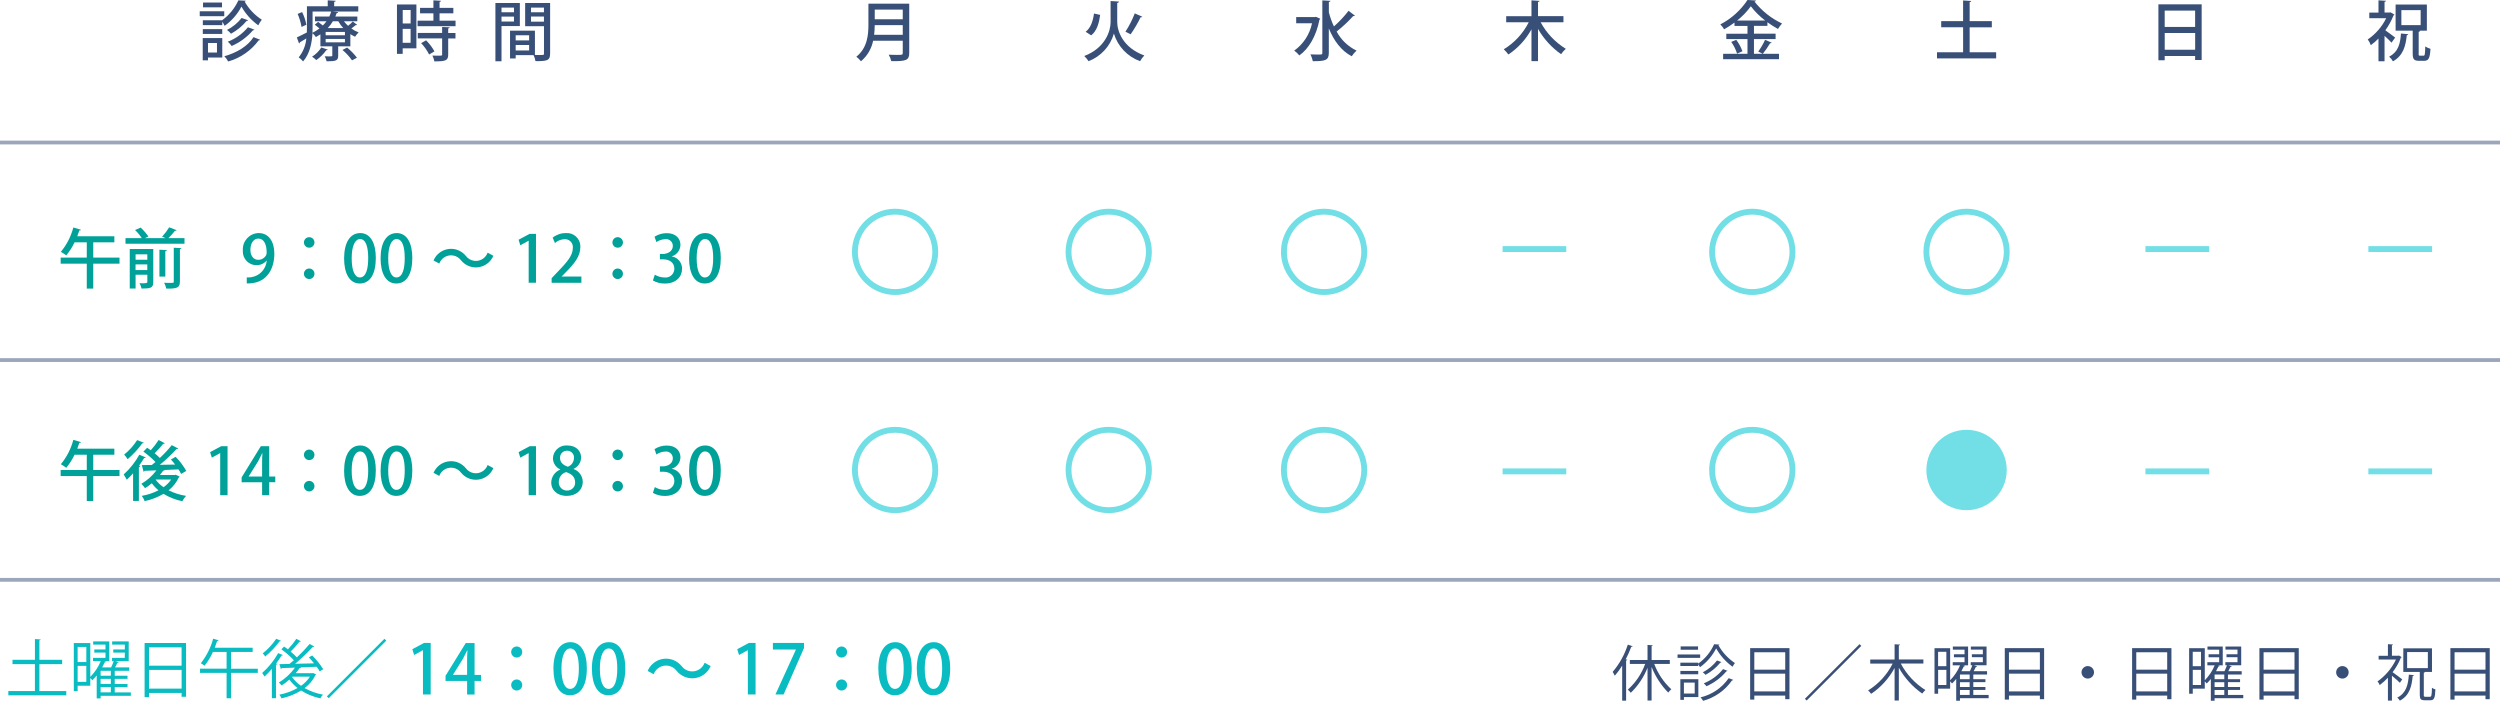 <?xml version="1.0" encoding="UTF-8"?>
<svg id="_レイヤー_2" data-name="レイヤー 2" xmlns="http://www.w3.org/2000/svg" width="659.76" height="184.96" viewBox="0 0 659.76 184.96">
  <defs>
    <style>
      .cls-1 {
        fill: #00a199;
      }

      .cls-1, .cls-2, .cls-3, .cls-4 {
        stroke-width: 0px;
      }

      .cls-5 {
        isolation: isolate;
        opacity: .5;
        stroke: #384f78;
      }

      .cls-5, .cls-6 {
        fill: none;
        stroke-miterlimit: 10;
      }

      .cls-2 {
        fill: #71dfe5;
      }

      .cls-3 {
        fill: #08bcc1;
      }

      .cls-6 {
        stroke: #71dfe5;
        stroke-width: 1.55px;
      }

      .cls-4 {
        fill: #384f78;
      }
    </style>
  </defs>
  <g id="_レイヤー_1-2" data-name="レイヤー 1">
    <g>
      <line class="cls-5" y1="37.61" x2="659.76" y2="37.61"/>
      <line class="cls-5" y1="95.02" x2="659.76" y2="95.02"/>
      <line class="cls-5" y1="153.02" x2="659.76" y2="153.02"/>
      <path class="cls-6" d="M225.61,66.47c0-5.86,4.75-10.61,10.6-10.61s10.61,4.75,10.61,10.6-4.75,10.61-10.6,10.61h0c-5.86,0-10.6-4.75-10.61-10.6Z"/>
      <path class="cls-6" d="M225.61,124.03c0-5.86,4.75-10.6,10.61-10.6,5.86,0,10.6,4.75,10.6,10.61,0,5.86-4.75,10.6-10.6,10.6-5.86,0-10.61-4.75-10.61-10.61Z"/>
      <path class="cls-6" d="M338.82,66.47c0-5.86,4.75-10.61,10.6-10.61,5.86,0,10.61,4.75,10.61,10.6,0,5.86-4.75,10.61-10.6,10.61h0c-5.86,0-10.6-4.75-10.6-10.6Z"/>
      <path class="cls-6" d="M338.82,124.03c0-5.86,4.75-10.6,10.61-10.6,5.86,0,10.6,4.75,10.6,10.61,0,5.86-4.75,10.6-10.61,10.6-5.86,0-10.6-4.75-10.6-10.61h0Z"/>
      <path class="cls-6" d="M281.99,66.47c0-5.86,4.75-10.61,10.6-10.61,5.86,0,10.61,4.75,10.61,10.6,0,5.86-4.75,10.61-10.6,10.61h0c-5.86,0-10.6-4.75-10.61-10.6Z"/>
      <path class="cls-6" d="M281.99,124.03c0-5.86,4.75-10.61,10.61-10.61s10.61,4.75,10.61,10.61c0,5.86-4.75,10.61-10.61,10.61-5.86,0-10.61-4.75-10.61-10.61Z"/>
      <path class="cls-6" d="M451.83,66.47c0-5.86,4.75-10.61,10.6-10.61s10.61,4.75,10.61,10.6c0,5.86-4.75,10.61-10.6,10.61h0c-5.86,0-10.6-4.75-10.61-10.6Z"/>
      <path class="cls-6" d="M451.83,124.03c0-5.86,4.75-10.61,10.61-10.6s10.61,4.75,10.6,10.61c0,5.86-4.75,10.6-10.61,10.6-5.86,0-10.61-4.75-10.61-10.61Z"/>
      <path class="cls-6" d="M508.38,66.47c0-5.86,4.75-10.61,10.6-10.61s10.61,4.75,10.61,10.6c0,5.86-4.75,10.61-10.6,10.61h0c-5.86,0-10.6-4.75-10.61-10.6Z"/>
      <path class="cls-2" d="M508.38,124.03c0-5.86,4.75-10.61,10.61-10.6,5.86,0,10.61,4.75,10.6,10.61,0,5.86-4.75,10.6-10.61,10.6-5.86,0-10.61-4.75-10.61-10.61Z"/>
      <line class="cls-6" x1="396.54" y1="65.73" x2="413.35" y2="65.73"/>
      <line class="cls-6" x1="396.54" y1="124.4" x2="413.35" y2="124.4"/>
      <line class="cls-6" x1="566.19" y1="65.73" x2="583.01" y2="65.73"/>
      <line class="cls-6" x1="566.19" y1="124.4" x2="583.01" y2="124.4"/>
      <line class="cls-6" x1="625.02" y1="65.73" x2="641.84" y2="65.73"/>
      <line class="cls-6" x1="625.02" y1="124.4" x2="641.84" y2="124.4"/>
      <path class="cls-4" d="M428.1,175.66c-.57.95-1.23,1.84-1.95,2.67-.16-.35-.35-.69-.56-1.01,1.79-2.12,3.15-4.56,4-7.2l1.28.43c-.06.11-.18.16-.37.14-.42,1.13-.91,2.24-1.47,3.31l.43.11c-.03.1-.11.18-.32.19v10.61h-1.04v-9.27ZM440.67,175.22h-4.11c.96,2.55,2.51,4.84,4.51,6.69-.31.25-.59.54-.82.86-1.9-1.94-3.39-4.24-4.39-6.77v8.88h-1.07v-8.66c-.98,2.49-2.49,4.75-4.42,6.61-.23-.3-.49-.58-.78-.83,2.07-1.85,3.64-4.18,4.58-6.79h-4.05v-1.04h4.67v-3.97l1.38.1c-.02.11-.1.19-.3.22v3.65h4.8v1.04Z"/>
      <path class="cls-4" d="M448.68,172.71v.9h-5.97v-.9h5.97ZM448.2,179.24v4.71h-3.81v.75h-.94v-5.46h4.75ZM448.17,175.13c1.83-1.3,3.28-3.06,4.19-5.11l1.39.08c-.04.1-.13.18-.24.19,1.05,1.89,2.54,3.49,4.34,4.69-.24.3-.44.63-.61.98-1.78-1.28-3.26-2.94-4.34-4.85-1,1.97-2.46,3.67-4.26,4.96-.14-.27-.3-.53-.48-.77v.46h-4.71v-.88h4.71v.24ZM448.17,177.06v.88h-4.71v-.88h4.71ZM448.12,170.58v.88h-4.59v-.88h4.59ZM447.24,180.15h-2.85v2.88h2.85v-2.88ZM457.42,179.43c-.08.11-.21.16-.34.14-1.83,2.63-4.54,4.54-7.63,5.38-.18-.33-.41-.64-.67-.91,3.02-.72,5.66-2.52,7.43-5.07l1.22.46ZM454.3,174.73c-.03.08-.13.13-.29.13-1.08,1.32-2.41,2.42-3.91,3.23-.22-.25-.46-.47-.72-.67,1.46-.75,2.74-1.82,3.75-3.12l1.17.43ZM455.9,177.03c-.07.09-.19.14-.3.13-1.43,1.7-3.23,3.05-5.27,3.94-.2-.29-.44-.54-.7-.77,1.99-.79,3.75-2.08,5.09-3.75l1.18.45Z"/>
      <path class="cls-4" d="M461.86,171.05h10.39v13.48h-1.12v-.96h-8.16v1.06h-1.1v-13.57ZM471.13,172.13h-8.16v4.59h8.16v-4.59ZM462.96,182.47h8.16v-4.69h-8.16v4.69Z"/>
      <path class="cls-4" d="M476.32,184.41l14.42-14.42.46.46-14.42,14.42-.46-.46Z"/>
      <path class="cls-4" d="M507.59,175.11h-5.97c1.52,2.86,3.76,5.27,6.5,7-.31.27-.59.59-.83.93-2.55-1.78-4.66-4.11-6.18-6.82v8.66h-1.12v-8.61c-1.48,2.75-3.6,5.1-6.19,6.84-.23-.33-.5-.63-.8-.9,2.78-1.72,5.02-4.17,6.48-7.09h-5.92v-1.07h6.43v-4.02l1.46.08c-.02.13-.11.21-.34.22v3.71h6.48v1.07Z"/>
      <path class="cls-4" d="M524.81,183.4v.86h-7.57v.66h-.99v-5.75c-.33.43-.7.83-1.09,1.2-.16-.2-.33-.39-.51-.56v1.94h-3.17v1.33h-.96v-12.02h4.13v8.47c1.12-1.14,2.01-2.48,2.62-3.95h-1.94v-.82h3.12v-1.31h-2.8v-.78h2.8v-1.22h-3.09v-.82h4.03v4.95h-1.3l.48.14c-.03.11-.14.18-.32.16-.18.4-.4.82-.64,1.26h2.24c.25-.51.47-1.03.66-1.57h-.43v-.82h3.2v-1.31h-2.9v-.78h2.9v-1.22h-3.17v-.82h4.15v4.95h-3.38l.9.26c-.07.11-.2.18-.34.16-.16.32-.37.75-.59,1.15h3.54v.87h-3.63v1.23h3.2v.78h-3.2v1.28h3.2v.78h-3.2v1.31h4.05ZM513.65,172.02h-2.18v3.79h2.18v-3.79ZM511.48,180.78h2.18v-4h-2.18v4ZM519.8,179.24v-1.23h-2.56v1.23h2.56ZM519.8,181.31v-1.28h-2.56v1.28h2.56ZM517.24,182.09v1.31h2.56v-1.31h-2.56Z"/>
      <path class="cls-4" d="M529.06,171.05h10.39v13.48h-1.12v-.96h-8.16v1.06h-1.1v-13.57ZM538.33,172.13h-8.16v4.59h8.16v-4.59ZM530.17,182.47h8.16v-4.69h-8.16v4.69Z"/>
      <path class="cls-4" d="M552.62,177.43c0,.91-.74,1.65-1.65,1.65-.91,0-1.65-.74-1.65-1.65,0-.91.74-1.65,1.65-1.65h0c.91,0,1.65.73,1.65,1.64h0Z"/>
      <path class="cls-4" d="M562.66,171.05h10.39v13.48h-1.12v-.96h-8.16v1.06h-1.1v-13.57ZM571.93,172.13h-8.16v4.59h8.16v-4.59ZM563.77,182.47h8.16v-4.69h-8.16v4.69Z"/>
      <path class="cls-4" d="M592.01,183.4v.86h-7.57v.66h-.99v-5.75c-.33.43-.7.83-1.09,1.2-.16-.2-.33-.39-.51-.56v1.94h-3.17v1.33h-.96v-12.02h4.13v8.47c1.12-1.14,2.01-2.48,2.62-3.95h-1.94v-.82h3.12v-1.31h-2.8v-.78h2.8v-1.22h-3.09v-.82h4.03v4.95h-1.3l.48.14c-.03.11-.14.18-.32.16-.18.4-.4.82-.64,1.26h2.24c.25-.51.47-1.03.66-1.57h-.43v-.82h3.2v-1.31h-2.9v-.78h2.9v-1.22h-3.17v-.82h4.15v4.95h-3.38l.9.26c-.07.11-.2.18-.34.16-.16.32-.37.75-.59,1.15h3.54v.87h-3.63v1.23h3.2v.78h-3.2v1.28h3.2v.78h-3.2v1.31h4.05ZM580.85,172.02h-2.18v3.79h2.18v-3.79ZM578.68,180.78h2.18v-4h-2.18v4ZM587,179.24v-1.23h-2.56v1.23h2.56ZM587,181.31v-1.28h-2.56v1.28h2.56ZM584.44,182.09v1.31h2.56v-1.31h-2.56Z"/>
      <path class="cls-4" d="M596.26,171.05h10.39v13.48h-1.12v-.96h-8.16v1.06h-1.1v-13.57ZM605.53,172.13h-8.16v4.59h8.16v-4.59ZM597.37,182.47h8.16v-4.69h-8.16v4.69Z"/>
      <path class="cls-4" d="M619.82,177.43c0,.91-.74,1.65-1.65,1.65-.91,0-1.65-.74-1.65-1.65,0-.91.74-1.65,1.65-1.65h0c.91,0,1.65.73,1.65,1.64h0Z"/>
      <path class="cls-4" d="M633.81,173.41c-.04.09-.12.15-.21.16-.55,1.37-1.28,2.65-2.18,3.83.74.51,2.16,1.59,2.54,1.89l-.62.9c-.42-.43-1.36-1.25-2.1-1.86v6.56h-1.06v-6.04c-.66.71-1.38,1.36-2.16,1.94-.15-.35-.34-.67-.58-.96,2.09-1.48,3.76-3.47,4.87-5.78h-4.58v-.99h2.45v-3.06l1.36.08c-.02.11-.1.19-.3.22v2.75h1.66l.18-.06.72.42ZM637.06,178.18c-.03.13-.13.19-.34.22-.26,2.67-.78,5.12-3.39,6.51-.18-.31-.41-.58-.69-.8,2.38-1.18,2.88-3.44,3.07-6.07l1.34.13ZM639.64,183.34c0,.46.06.54.45.54h1.2c.38,0,.46-.35.51-2.38.27.2.58.35.91.43-.08,2.26-.34,2.87-1.31,2.87h-1.47c-1.09,0-1.34-.32-1.34-1.46v-6.02h-4.35v-6.23h7.57v6.23h-1.86c-.02.11-.1.19-.3.22v5.79ZM635.25,172.09v4.24h5.47v-4.24h-5.47Z"/>
      <path class="cls-4" d="M646.66,171.05h10.39v13.48h-1.12v-.96h-8.16v1.06h-1.1v-13.57ZM655.93,172.13h-8.16v4.59h8.16v-4.59ZM647.77,182.47h8.16v-4.69h-8.16v4.69Z"/>
      <path class="cls-1" d="M31.54,67.98v1.61h-6.93v6.57h-1.71v-6.57h-6.89v-1.61h6.89v-4.03h-3.22c-.59,1.24-1.32,2.39-2.2,3.45-.45-.35-.92-.67-1.42-.94,1.55-1.88,2.68-4.07,3.29-6.43l2.02.6c-.07.15-.22.21-.43.19-.17.51-.36,1.01-.55,1.53h9.79v1.61h-5.57v4.03h6.93Z"/>
      <path class="cls-1" d="M46.61,60.75c-.07.12-.22.17-.45.17-.53.68-1.1,1.32-1.71,1.92h4.24v1.48h-15.57v-1.48h4.29c-.5-.78-1.09-1.49-1.77-2.13l1.47-.65c.78.7,1.47,1.5,2.06,2.37l-.93.41h5.42l-.88-.38c.7-.76,1.33-1.59,1.87-2.47l1.96.75ZM40.45,65.73v8.76c0,1.53-.81,1.66-3.1,1.66-.1-.49-.28-.97-.53-1.41.33.02.65.02.93.02q1.13,0,1.13-.29v-1.97h-3.1v3.65h-1.54v-10.43h6.23ZM38.88,67.12h-3.1v1.42h3.1v-1.42ZM35.77,71.27h3.1v-1.49h-3.1v1.49ZM44.02,66c-.02.15-.12.24-.39.29v6.71h-1.56v-7.1l1.96.1ZM47.47,74.34c0,1.56-.65,1.87-3.58,1.83-.13-.54-.32-1.06-.58-1.54.5.02.98.03,1.35.03,1.2,0,1.2-.02,1.2-.34v-8.94l2.01.1c-.02.14-.12.24-.39.29v8.56Z"/>
      <path class="cls-1" d="M70.34,68.78c-.66.79-1.65,1.23-2.68,1.2-1.99,0-3.59-1.63-3.58-3.62,0-.1,0-.21.01-.31-.14-2.36,1.65-4.4,4.02-4.54.06,0,.11,0,.17,0,2.64,0,4.12,2.25,4.12,5.42,0,4.13-2.04,7.38-5.87,7.79-.46.07-.94.1-1.41.08v-1.59c.42.02.85,0,1.27-.07,2.18-.36,3.83-2.16,4-4.36h-.05ZM66.08,65.93c0,1.53.79,2.64,2.09,2.64.86,0,1.64-.47,2.06-1.22.11-.24.15-.5.14-.75,0-2.13-.74-3.64-2.2-3.64-1.24,0-2.09,1.24-2.09,2.97Z"/>
      <path class="cls-1" d="M82.99,63.98c0,.77-.62,1.39-1.39,1.39-.77,0-1.39-.62-1.39-1.39s.62-1.39,1.39-1.39c.76,0,1.39.61,1.39,1.38,0,0,0,0,0,.01ZM82.99,72.25c0,.77-.62,1.39-1.39,1.39s-1.39-.62-1.39-1.39c0-.77.62-1.39,1.39-1.39.76,0,1.39.61,1.39,1.38,0,0,0,0,0,.01Z"/>
      <path class="cls-1" d="M90.81,68.2c0-4.22,1.59-6.69,4.27-6.69s4.1,2.64,4.1,6.55c0,4.37-1.58,6.76-4.24,6.76-2.69,0-4.13-2.66-4.13-6.62ZM97.17,68.13c0-3.07-.65-5.04-2.16-5.04-1.3,0-2.2,1.82-2.2,5.04s.79,5.09,2.16,5.09c1.68,0,2.2-2.42,2.2-5.09Z"/>
      <path class="cls-1" d="M100.44,68.2c0-4.22,1.59-6.69,4.27-6.69s4.1,2.64,4.1,6.55c0,4.37-1.58,6.76-4.24,6.76-2.69,0-4.13-2.66-4.13-6.62ZM106.81,68.13c0-3.07-.65-5.04-2.16-5.04-1.3,0-2.2,1.82-2.2,5.04s.79,5.09,2.16,5.09c1.68,0,2.2-2.42,2.2-5.09Z"/>
      <path class="cls-1" d="M130.2,67.5c-1.07,2.55-4.01,3.75-6.56,2.68-.76-.32-1.43-.82-1.95-1.46-1.09-1.47-3.15-1.78-4.62-.69-.52.39-.92.92-1.14,1.53l-1.51-.82c1.07-2.55,4.01-3.75,6.56-2.68.76.32,1.43.82,1.95,1.46,1.09,1.47,3.16,1.78,4.62.69.52-.39.92-.92,1.14-1.53l1.51.82Z"/>
      <path class="cls-1" d="M139.52,74.63v-11.1h-.03l-2.18,1.2-.45-1.46,2.91-1.56h1.68v12.91h-1.94Z"/>
      <path class="cls-1" d="M153.44,74.63h-7.86v-1.22l1.35-1.42c2.73-2.8,4.24-4.58,4.24-6.52.15-1.15-.67-2.19-1.81-2.34-.14-.02-.28-.02-.42-.01-.92.05-1.79.41-2.49,1.01l-.6-1.42c.99-.78,2.22-1.21,3.48-1.2,1.95-.16,3.66,1.29,3.82,3.24.01.17.02.35,0,.52,0,2.37-1.61,4.34-3.86,6.6l-1.06,1.08v.03h5.2v1.65Z"/>
      <path class="cls-1" d="M164.4,63.98c0,.77-.62,1.39-1.39,1.39-.77,0-1.39-.62-1.39-1.39s.62-1.39,1.39-1.39c.76,0,1.39.61,1.39,1.38,0,0,0,0,0,.01ZM164.4,72.25c0,.77-.62,1.39-1.39,1.39-.77,0-1.39-.62-1.39-1.39,0-.77.62-1.39,1.39-1.39.76,0,1.39.61,1.39,1.38,0,0,0,0,0,.01Z"/>
      <path class="cls-1" d="M177.29,67.67c1.59.27,2.75,1.66,2.71,3.28,0,2.11-1.61,3.88-4.54,3.88-1.11.02-2.2-.26-3.16-.81l.51-1.53c.77.47,1.65.72,2.56.74,1.28.15,2.43-.77,2.58-2.05.01-.1.02-.2.01-.3,0-1.66-1.41-2.44-2.93-2.44h-.88v-1.42h.84c1.11,0,2.57-.67,2.57-2.09.03-.98-.74-1.8-1.73-1.83-.1,0-.2,0-.3.02-.82.03-1.62.3-2.3.77l-.5-1.42c.97-.62,2.09-.95,3.24-.94,2.42,0,3.6,1.46,3.6,3.1-.03,1.4-.96,2.62-2.3,3.02v.03Z"/>
      <path class="cls-1" d="M181.85,68.2c0-4.22,1.59-6.69,4.27-6.69s4.1,2.64,4.1,6.55c0,4.37-1.58,6.76-4.24,6.76-2.69,0-4.13-2.66-4.13-6.62ZM188.21,68.13c0-3.07-.65-5.04-2.16-5.04-1.3,0-2.2,1.82-2.2,5.04s.79,5.09,2.16,5.09c1.68,0,2.2-2.42,2.2-5.09Z"/>
      <path class="cls-4" d="M59.18,2.97v1.3h-6.47v-1.3h6.47ZM58.66,10.05v5.14h-3.77v.74h-1.39v-5.88h5.16ZM53.52,5.35h5.08c1.87-1.34,3.36-3.16,4.31-5.26l1.94.1c-.04.13-.14.23-.27.26,1.1,1.92,2.65,3.55,4.51,4.75-.36.46-.67.95-.93,1.48-1.82-1.31-3.33-2.99-4.44-4.94-1.06,2.02-2.58,3.76-4.44,5.08-.17-.38-.37-.74-.62-1.08v.89h-5.13v-1.27ZM53.52,8.95v-1.27h5.13v1.27h-5.13ZM58.59.67v1.27h-5.01V.67h5.01ZM57.26,11.35h-2.37v2.52h2.37v-2.52ZM68.64,10.48c-.05.12-.19.19-.39.19-1.99,2.7-4.82,4.65-8.04,5.56-.26-.52-.6-.99-1.01-1.39,3.28-.91,6.21-2.66,7.7-5.04l1.75.69ZM65.47,5.35c-.08.13-.23.19-.38.17-1.15,1.37-2.55,2.51-4.12,3.38-.31-.37-.67-.71-1.06-1,1.5-.76,2.82-1.84,3.86-3.16l1.7.6ZM67.15,7.84c-.09.12-.24.18-.39.15-1.54,1.79-3.46,3.21-5.62,4.15-.3-.42-.64-.8-1.03-1.13,2.08-.8,3.91-2.12,5.33-3.82l1.71.65Z"/>
      <path class="cls-4" d="M90.76,5.61c.32.44.69.84,1.1,1.2.44-.34.85-.72,1.23-1.13l1.15.86c-.09.1-.23.13-.36.09-.29.24-.74.58-1.15.89.59.43,1.24.78,1.92,1.03-.37.34-.68.73-.94,1.15-.43-.2-.85-.43-1.25-.69v3.21h-3.21v2.45c0,1.32-.53,1.51-3.05,1.51-.11-.46-.28-.91-.51-1.32,2.01.05,2.01.02,2.01-.24v-2.4h-3.14v-3.16c-.39.26-.79.5-1.2.72-.24-.38-.54-.73-.89-1.01-.15,2.5-.7,5.45-2.49,7.44-.33-.41-.72-.78-1.15-1.08,1.16-1.42,1.86-3.16,2.01-4.99-.63.39-1.25.75-1.7,1.03-.01.14-.1.25-.22.31l-.58-1.61c.7-.31,1.65-.79,2.64-1.3.02-.46.02-.89.02-1.32V1.65h5.49V.09l2.11.12c-.02.15-.12.24-.41.29v1.15h6.36v1.39h-6.67v.02l1.35.14c-.02.17-.15.26-.39.27-.1.3-.21.6-.34.89h5.8v1.25h-3.52ZM79.58,7.12c-.2-1.19-.55-2.34-1.03-3.45l1.18-.48c.53,1.06.9,2.18,1.12,3.34l-1.27.58ZM86.49,13.07c-.03.12-.17.19-.38.17-.72,1.02-1.61,1.91-2.64,2.61-.34-.33-.71-.63-1.12-.89.99-.62,1.82-1.45,2.45-2.43l1.68.55ZM82.49,3.04v4.2c0,.45-.02.91-.03,1.41.66-.31,1.28-.7,1.85-1.15-.38-.33-.84-.7-1.23-.98l.86-.74c.39.27.88.62,1.27.94.35-.35.67-.72.96-1.11h-3.05v-1.25h3.79c.2-.43.37-.87.5-1.32h-4.91ZM91.03,9.31v-.89h-5.09v.89h5.09ZM91.03,11.18v-.91h-5.09v.91h5.09ZM90.59,7.41c-.51-.55-.95-1.15-1.32-1.8h-1.42c-.39.65-.84,1.25-1.35,1.8h4.1ZM92.9,15.92c-.72-1.02-1.57-1.94-2.52-2.74l1.23-.63c.96.79,1.83,1.69,2.59,2.68l-1.3.7Z"/>
      <path class="cls-4" d="M109.89,1.17v11.58h-3.62v1.47h-1.51V1.17h5.13ZM108.37,2.64h-2.09v3.55h2.09v-3.55ZM106.27,11.29h2.09v-3.67h-2.09v3.67ZM116,5.45h4.22v1.46h-10.02v-1.46h4.18v-1.94h-3.53v-1.44h3.53V.09l2.01.12c-.02.15-.12.24-.39.29v1.58h3.64v1.44h-3.64v1.94ZM118.67,7.22c-.02.15-.12.24-.39.29v1.2h1.92v1.44h-1.92v4.25c0,1.58-.65,1.8-3.64,1.8-.11-.53-.28-1.05-.53-1.53.5.02.98.02,1.37.02,1.18,0,1.2,0,1.2-.31v-4.24h-6.43v-1.44h6.43v-1.58l1.99.09ZM113.25,14.39c-.55-1.1-1.26-2.11-2.11-3l1.3-.75c.87.86,1.62,1.84,2.21,2.91l-1.41.84Z"/>
      <path class="cls-4" d="M137.19,6.88h-4.84v9.28h-1.61V.79h6.45v6.09ZM135.64,2.01h-3.29v1.22h3.29v-1.22ZM132.35,5.68h3.29v-1.3h-3.29v1.3ZM145.18.79v13.33c0,1.9-.82,2.02-3.86,2.02-.1-.55-.27-1.09-.51-1.59h-4.72v.88h-1.49v-7.34h6.57v6.41c.45.02.86.02,1.22.02,1.15,0,1.17,0,1.17-.41v-7.19h-4.97V.79h6.6ZM139.64,9.31h-3.55v1.36h3.55v-1.36ZM136.09,13.31h3.55v-1.44h-3.55v1.44ZM143.55,2.01h-3.41v1.22h3.41v-1.22ZM140.14,5.71h3.41v-1.34h-3.41v1.34Z"/>
      <path class="cls-4" d="M239.95.96v13.02c0,1.96-.84,2.2-4.73,2.16-.15-.59-.38-1.17-.69-1.7.75.03,1.51.05,2.11.05,1.49,0,1.6,0,1.6-.53v-3.21h-7.82c-.42,2.12-1.55,4.03-3.21,5.42-.35-.45-.76-.85-1.22-1.2,2.92-2.33,3.19-5.78,3.19-8.52V.96h10.77ZM230.84,6.64c0,.85-.05,1.7-.15,2.54h7.55v-2.54h-7.39ZM238.24,2.54h-7.39v2.54h7.39v-2.54Z"/>
      <path class="cls-4" d="M293.09.27l2.21.14c-.02.21-.21.33-.46.39v5.04c0,2.28,1.41,6.72,7.15,8.8-.43.45-.81.96-1.12,1.51-3.32-1.2-5.89-3.91-6.91-7.29-.96,3.34-3.44,6.04-6.69,7.29-.32-.5-.7-.96-1.13-1.37,5.59-2.13,6.95-6.65,6.95-8.92V.27ZM286.51,8.39c1.35-1.05,1.94-2.88,2.2-4.82l1.63.36c-.29,2.11-.84,4.2-2.37,5.4l-1.46-.94ZM297,8.37c.99-1.52,1.82-3.14,2.47-4.84l1.99.89c-.07.14-.27.17-.46.15-.75,1.56-1.63,3.06-2.62,4.48l-1.37-.69Z"/>
      <path class="cls-4" d="M347.29,4.44l1.13.5c-.04.11-.11.2-.21.26-.84,4.32-2.81,7.67-5.32,9.43-.38-.49-.83-.92-1.34-1.27,2.42-1.73,4.1-4.31,4.7-7.22h-4.18v-1.63h4.91l.31-.07ZM350.68,3.21c.33,1.3.78,2.56,1.35,3.77,1.41-1.25,2.71-2.64,3.86-4.13l1.7,1.29c-.14.1-.31.13-.48.1-1.34,1.48-2.8,2.85-4.37,4.08,1.18,2.2,3.02,3.96,5.26,5.04-.49.43-.92.94-1.27,1.49-2.8-1.47-4.72-4.12-6.05-7.36v6.45c0,1.97-.86,2.21-4.22,2.21-.13-.63-.34-1.23-.63-1.8.75.03,1.49.05,2.01.05,1.01,0,1.13,0,1.13-.46V.1l2.13.12c-.02.15-.14.26-.41.29v2.69Z"/>
      <path class="cls-4" d="M412.6,5.87h-6.02c1.56,2.88,3.85,5.3,6.64,7.01-.47.42-.89.9-1.24,1.42-2.5-1.75-4.57-4.03-6.09-6.67v8.51h-1.73V7.74c-1.47,2.67-3.55,4.95-6.09,6.64-.36-.49-.77-.95-1.22-1.37,2.82-1.71,5.1-4.19,6.59-7.13h-5.95v-1.61h6.67V.09l2.14.14c-.02.15-.12.24-.41.29v3.74h6.71v1.61Z"/>
      <path class="cls-4" d="M462.89,14.2h6.6v1.42h-14.75v-1.42h6.43v-3.89h-5.59v-1.41h5.59v-2.06h-3.43v-.89c-.87.66-1.79,1.25-2.74,1.78-.27-.47-.61-.9-1-1.29,2.9-1.5,5.37-3.72,7.17-6.45l2.23.14c-.05.17-.2.29-.38.29,1.94,2.47,4.43,4.45,7.27,5.78-.4.45-.77.93-1.08,1.44-.96-.53-1.89-1.12-2.78-1.77v.96h-3.55v2.06h5.71v1.41h-5.71v3.89ZM458.42,14.15c-.35-1.1-.87-2.14-1.54-3.09l1.32-.55c.7.92,1.25,1.93,1.63,3.02l-1.41.62ZM465.84,5.42c-1.43-1.08-2.71-2.35-3.79-3.77-1.02,1.42-2.24,2.69-3.62,3.77h7.41ZM464.01,13.6c.7-.97,1.31-2,1.8-3.09l1.73.74c-.05.12-.21.17-.41.17-.58.97-1.22,1.9-1.92,2.78l-1.2-.6Z"/>
      <path class="cls-4" d="M519.81,13.79h6.98v1.63h-15.61v-1.63h6.89v-6.59h-5.78v-1.63h5.78V.12l2.14.14c-.02.15-.12.24-.41.29v5.03h5.85v1.63h-5.85v6.59Z"/>
      <path class="cls-4" d="M569.61,1.15h11.42v14.68h-1.73v-1.06h-8.03v1.13h-1.66V1.15ZM579.3,2.8h-8.03v4.3h8.03V2.8ZM571.28,13.12h8.03v-4.41h-8.03v4.41Z"/>
      <path class="cls-4" d="M631.9,3.86c-.04.1-.13.18-.24.21-.55,1.39-1.28,2.71-2.16,3.93.79.55,2.2,1.61,2.59,1.92l-.96,1.34c-.39-.45-1.15-1.18-1.84-1.8v6.71h-1.6v-6c-.62.64-1.3,1.23-2.02,1.75-.2-.54-.47-1.04-.81-1.51,2.08-1.41,3.76-3.35,4.87-5.61h-4.46v-1.47h2.42V.09l2.01.12c-.02.14-.14.24-.41.27v2.83h1.29l.26-.07,1.06.62ZM635.55,9.04c-.02.14-.15.24-.39.27-.29,2.66-.84,5.3-3.65,6.88-.26-.47-.6-.89-1.01-1.24,2.49-1.27,2.95-3.58,3.12-6.11l1.94.19ZM638.28,14.08c0,.55.05.62.38.62h.93c.34,0,.39-.38.45-2.44.42.28.88.49,1.37.62-.14,2.49-.5,3.17-1.66,3.17h-1.37c-1.35,0-1.66-.46-1.66-1.96v-6h-4.51V1.2h8.25v6.89h-2.04v.02h.27c-.02.14-.12.24-.39.27v5.69ZM633.73,2.68v3.96h5.09v-3.96h-5.09Z"/>
      <path class="cls-1" d="M31.54,124.03v1.61h-6.93v6.57h-1.71v-6.57h-6.89v-1.61h6.89v-4.03h-3.22c-.59,1.24-1.32,2.39-2.2,3.45-.45-.35-.92-.67-1.42-.94,1.55-1.88,2.68-4.07,3.29-6.43l2.02.6c-.07.15-.22.21-.43.19-.17.51-.36,1.01-.55,1.53h9.79v1.61h-5.57v4.03h6.93Z"/>
      <path class="cls-1" d="M35.12,124.9c-.52.6-1.08,1.18-1.66,1.71-.17-.33-.58-1.06-.81-1.41,1.65-1.49,3.04-3.25,4.12-5.2l1.7.72c-.05.1-.19.17-.43.15-.39.67-.86,1.35-1.34,2.02l.34.12c-.03.12-.15.22-.39.26v8.92h-1.53v-7.31ZM37.97,116.84c-.1.12-.26.17-.41.14-1.12,1.55-2.42,2.96-3.88,4.2-.27-.43-.58-.84-.91-1.22,1.34-1.08,2.5-2.37,3.43-3.82l1.77.7ZM46.35,125.28l1.06.48c-.05.08-.12.16-.21.21-.62,1.34-1.55,2.52-2.71,3.43,1.45.72,3.01,1.21,4.61,1.46-.39.42-.72.89-.98,1.41-1.76-.35-3.44-1.01-4.97-1.94-1.55.9-3.23,1.55-4.97,1.92-.19-.5-.45-.97-.79-1.39,1.55-.26,3.05-.76,4.44-1.47-.67-.54-1.27-1.17-1.78-1.85-.55.48-1.14.91-1.77,1.29-.3-.41-.62-.79-.98-1.15,1.56-.9,2.91-2.11,3.98-3.55l-3.1.12c-.04.13-.15.23-.29.24l-.46-1.75c.74,0,1.65-.02,2.64-.03.31-.24.63-.51.96-.79-.97-1.01-2.04-1.92-3.19-2.73l1-1.03c.31.21.62.43.94.67.77-.85,1.47-1.75,2.09-2.71l1.63.86c-.1.13-.27.19-.43.14-.7.88-1.45,1.72-2.26,2.5.48.38.94.8,1.37,1.24,1.13-1.05,2.18-2.18,3.14-3.38l1.72.89c-.12.12-.29.18-.46.15-1.37,1.49-2.84,2.88-4.41,4.15,1.29-.02,2.68-.04,4.05-.07-.36-.48-.74-.94-1.12-1.35l1.25-.69c1.1,1.11,2.04,2.36,2.81,3.72l-1.37.79c-.2-.42-.43-.82-.69-1.2-1.24.07-2.5.12-3.72.17l.09.03c-.1.12-.26.18-.41.14-.26.4-.55.78-.86,1.15h3.88l.27-.07ZM41.11,126.56l-.03.03c.57.78,1.28,1.45,2.08,1.99.78-.55,1.46-1.23,2.01-2.02h-4.05Z"/>
      <path class="cls-1" d="M58.11,130.68v-11.1h-.03l-2.18,1.2-.45-1.46,2.92-1.56h1.68v12.92h-1.94Z"/>
      <path class="cls-1" d="M71.04,130.68h-1.87v-3.41h-5.4v-1.29l5.06-8.22h2.21v7.99h1.61v1.51h-1.61v3.41ZM65.64,125.76h3.53v-3.88c0-.74.03-1.51.08-2.25h-.07c-.39.82-.72,1.46-1.08,2.14l-2.47,3.94v.03Z"/>
      <path class="cls-1" d="M82.99,120.03c0,.77-.62,1.39-1.39,1.39s-1.39-.62-1.39-1.39.62-1.39,1.39-1.39c.76,0,1.39.61,1.39,1.38,0,0,0,0,0,.01ZM82.99,128.3c0,.77-.62,1.39-1.39,1.39s-1.39-.62-1.39-1.39c0-.77.62-1.39,1.39-1.39.76,0,1.39.61,1.39,1.38,0,0,0,0,0,.01Z"/>
      <path class="cls-1" d="M90.81,124.25c0-4.22,1.59-6.69,4.27-6.69s4.1,2.64,4.1,6.55c0,4.37-1.58,6.76-4.24,6.76-2.69,0-4.13-2.66-4.13-6.62ZM97.17,124.18c0-3.07-.65-5.04-2.16-5.04-1.3,0-2.2,1.82-2.2,5.04s.79,5.09,2.16,5.09c1.68,0,2.2-2.42,2.2-5.09h0Z"/>
      <path class="cls-1" d="M100.44,124.25c0-4.22,1.59-6.69,4.27-6.69s4.1,2.64,4.1,6.55c0,4.37-1.58,6.76-4.24,6.76-2.69,0-4.13-2.66-4.13-6.62ZM106.81,124.18c0-3.07-.65-5.04-2.16-5.04-1.3,0-2.2,1.82-2.2,5.04s.79,5.09,2.16,5.09c1.68,0,2.2-2.42,2.2-5.09Z"/>
      <path class="cls-1" d="M130.2,123.54c-1.07,2.55-4.01,3.75-6.56,2.68-.76-.32-1.43-.82-1.95-1.46-1.09-1.47-3.15-1.78-4.62-.69-.52.39-.92.92-1.14,1.53l-1.51-.82c1.07-2.55,4.01-3.75,6.56-2.68.76.32,1.43.82,1.95,1.46,1.08,1.47,3.15,1.78,4.62.69.52-.39.92-.92,1.14-1.53l1.51.82Z"/>
      <path class="cls-1" d="M139.52,130.68v-11.1h-.03l-2.18,1.2-.45-1.46,2.91-1.56h1.68v12.92h-1.94Z"/>
      <path class="cls-1" d="M147.84,123.87c-1.14-.51-1.88-1.63-1.92-2.88.04-1.94,1.64-3.48,3.58-3.44.08,0,.16,0,.24.01,2.47,0,3.62,1.63,3.62,3.19-.03,1.3-.8,2.46-1.99,2.98v.05c1.42.5,2.38,1.82,2.42,3.33,0,2.25-1.78,3.76-4.22,3.76-2.64,0-4.1-1.65-4.1-3.46,0-1.53.94-2.91,2.37-3.48v-.05ZM151.78,127.3c0-1.44-.96-2.25-2.37-2.71-1.15.33-1.94,1.38-1.94,2.57-.09,1.18.8,2.21,1.98,2.29.05,0,.11,0,.17,0,1.14.06,2.1-.82,2.16-1.95,0-.07,0-.14,0-.21ZM147.8,120.87c0,1.18.84,1.89,2.06,2.3.94-.35,1.58-1.23,1.61-2.23.12-.97-.57-1.86-1.55-1.98-.08-.01-.17-.01-.25-.01-.99-.04-1.83.73-1.87,1.73,0,.06,0,.13,0,.19h0Z"/>
      <path class="cls-1" d="M164.4,120.03c0,.77-.62,1.39-1.39,1.39s-1.39-.62-1.39-1.39.62-1.39,1.39-1.39c.76,0,1.39.61,1.39,1.38,0,0,0,0,0,.01ZM164.4,128.3c0,.77-.62,1.39-1.39,1.39s-1.39-.62-1.39-1.39c0-.77.62-1.39,1.39-1.39.76,0,1.39.61,1.39,1.38,0,0,0,0,0,.01Z"/>
      <path class="cls-1" d="M177.29,123.72c1.59.27,2.75,1.66,2.71,3.28,0,2.11-1.61,3.88-4.54,3.88-1.11.02-2.2-.26-3.16-.81l.51-1.53c.77.47,1.65.72,2.56.74,1.28.15,2.43-.77,2.58-2.05.01-.1.02-.2.01-.3,0-1.66-1.41-2.44-2.93-2.44h-.88v-1.42h.84c1.11,0,2.57-.67,2.57-2.09.03-.98-.74-1.8-1.73-1.83-.1,0-.2,0-.3.02-.82.03-1.62.3-2.3.77l-.5-1.42c.97-.62,2.09-.95,3.24-.94,2.42,0,3.6,1.46,3.6,3.1-.03,1.4-.96,2.62-2.3,3.02v.03Z"/>
      <path class="cls-1" d="M181.85,124.25c0-4.22,1.59-6.69,4.27-6.69s4.1,2.64,4.1,6.55c0,4.37-1.58,6.76-4.24,6.76-2.69,0-4.13-2.66-4.13-6.62ZM188.21,124.18c0-3.07-.65-5.04-2.16-5.04-1.3,0-2.2,1.82-2.2,5.04s.79,5.09,2.16,5.09c1.68,0,2.2-2.42,2.2-5.09Z"/>
      <path class="cls-3" d="M10.39,182.37h7.1v1.13H2.2v-1.13h7.01v-7.11H3.3v-1.13h5.92v-5.48l1.53.1c-.02.12-.12.2-.35.24v5.14h6v1.13h-6v7.11Z"/>
      <path class="cls-3" d="M34.53,182.71v.91h-7.97v.69h-1.04v-6.05c-.35.45-.74.87-1.15,1.26-.16-.21-.34-.41-.54-.59v2.04h-3.34v1.4h-1.01v-12.66h4.35v8.92c1.18-1.2,2.12-2.61,2.76-4.16h-2.04v-.86h3.29v-1.38h-2.95v-.83h2.95v-1.28h-3.25v-.86h4.25v5.21h-1.37l.51.15c-.03.12-.15.19-.34.17-.19.42-.42.86-.67,1.33h2.36c.26-.54.49-1.09.69-1.65h-.45v-.86h3.37v-1.38h-3.05v-.83h3.05v-1.28h-3.34v-.86h4.37v5.21h-3.56l.94.27c-.08.12-.21.19-.35.17-.17.34-.39.79-.62,1.21h3.73v.91h-3.83v1.3h3.37v.83h-3.37v1.35h3.37v.83h-3.37v1.38h4.27ZM22.78,170.72h-2.29v4h2.29v-4ZM20.49,179.94h2.29v-4.21h-2.29v4.21ZM29.25,178.33v-1.3h-2.7v1.3h2.7ZM29.25,180.5v-1.35h-2.7v1.35h2.7ZM26.55,181.33v1.38h2.7v-1.38h-2.7Z"/>
      <path class="cls-3" d="M38.16,169.69h10.94v14.19h-1.18v-1.01h-8.6v1.11h-1.16v-14.3ZM47.92,170.84h-8.6v4.84h8.6v-4.84ZM39.33,181.73h8.6v-4.94h-8.6v4.94Z"/>
      <path class="cls-3" d="M68.03,176.47v1.11h-7.05v6.69h-1.18v-6.69h-7.01v-1.11h7.01v-4.43h-3.61c-.57,1.32-1.32,2.55-2.23,3.66-.3-.25-.62-.47-.96-.67,1.51-1.91,2.62-4.12,3.25-6.47l1.45.42c-.05.12-.17.19-.39.19-.19.59-.4,1.18-.64,1.77h10.01v1.11h-5.71v4.43h7.05Z"/>
      <path class="cls-3" d="M71.75,176.52c-.6.71-1.25,1.39-1.94,2.02-.13-.22-.44-.71-.62-.94,1.69-1.5,3.12-3.27,4.23-5.24l1.25.52c-.05.1-.19.15-.37.13-.42.69-.91,1.42-1.43,2.11l.3.1c-.07.13-.19.21-.34.22v8.82h-1.08v-7.74ZM74.16,169.1c-.08.11-.22.17-.35.13-1.11,1.49-2.39,2.84-3.81,4.03-.19-.3-.41-.58-.66-.84,1.38-1.08,2.57-2.37,3.54-3.83l1.28.51ZM82.66,177.62l.78.37c-.04.06-.1.12-.17.15-.67,1.37-1.66,2.55-2.88,3.46,1.51.84,3.15,1.42,4.85,1.72-.28.29-.51.62-.69.98-1.81-.38-3.53-1.08-5.09-2.07-1.59.98-3.33,1.68-5.16,2.07-.16-.34-.35-.67-.57-.98,1.69-.31,3.31-.91,4.8-1.75-.82-.63-1.55-1.38-2.16-2.23-.64.58-1.33,1.1-2.06,1.57-.21-.29-.45-.55-.71-.79,1.66-1.01,3.11-2.35,4.25-3.93l-3.49.12c-.03.12-.13.22-.25.24l-.37-1.28,2.63-.05c.39-.3.78-.62,1.18-.98-1-1.07-2.1-2.03-3.29-2.88l.71-.73c.32.22.66.47,1.01.74.82-.86,1.56-1.79,2.21-2.78l1.21.64c-.09.1-.23.15-.37.13-.72.91-1.5,1.78-2.33,2.6.58.48,1.13.99,1.65,1.53,1.19-1.11,2.31-2.3,3.36-3.54l1.23.66c-.1.1-.25.15-.39.12-1.46,1.58-3.02,3.07-4.67,4.45,1.57-.03,3.29-.07,4.99-.12-.44-.56-.91-1.1-1.37-1.57l.88-.51c1.11,1.09,2.09,2.32,2.92,3.64l-.94.57c-.23-.43-.5-.84-.79-1.23-1.43.05-2.92.12-4.32.17l.17.07c-.05.1-.19.15-.37.13-.31.47-.66.91-1.03,1.33h4.43l.2-.05ZM77.18,178.58l-.1.1c.64.9,1.44,1.69,2.36,2.31.94-.64,1.73-1.46,2.34-2.41h-4.6Z"/>
      <path class="cls-3" d="M86.26,183.77l15.19-15.19.49.49-15.19,15.19-.49-.49Z"/>
      <path class="cls-3" d="M111.62,183.29v-11.69h-.04l-2.29,1.26-.47-1.54,3.07-1.64h1.77v13.6h-2.04Z"/>
      <path class="cls-3" d="M125.24,183.29h-1.97v-3.59h-5.69v-1.35l5.33-8.65h2.33v8.42h1.7v1.59h-1.7v3.59ZM119.55,178.1h3.72v-4.08c0-.78.04-1.59.09-2.37h-.07c-.42.87-.76,1.54-1.14,2.26l-2.6,4.15v.04Z"/>
      <path class="cls-3" d="M137.82,172.07c0,.81-.66,1.46-1.46,1.46s-1.46-.66-1.46-1.46.65-1.46,1.46-1.46c.8,0,1.46.65,1.46,1.45,0,0,0,0,0,.01ZM137.82,180.77c0,.81-.66,1.46-1.46,1.46s-1.46-.66-1.46-1.46.65-1.46,1.46-1.46c.8,0,1.46.65,1.46,1.45,0,0,0,0,0,.01Z"/>
      <path class="cls-3" d="M146.05,176.51c0-4.44,1.68-7.04,4.5-7.04s4.32,2.78,4.32,6.9c0,4.61-1.66,7.12-4.46,7.12-2.84,0-4.35-2.8-4.35-6.97ZM152.76,176.44c0-3.23-.69-5.31-2.28-5.31-1.37,0-2.31,1.91-2.31,5.31s.83,5.36,2.28,5.36c1.77,0,2.31-2.55,2.31-5.36h0Z"/>
      <path class="cls-3" d="M156.2,176.51c0-4.44,1.68-7.04,4.5-7.04s4.32,2.78,4.32,6.9c0,4.61-1.66,7.12-4.46,7.12-2.84,0-4.35-2.8-4.35-6.97ZM162.9,176.44c0-3.23-.69-5.31-2.28-5.31-1.37,0-2.31,1.91-2.31,5.31s.83,5.36,2.28,5.36c1.77,0,2.31-2.55,2.31-5.36h0Z"/>
      <path class="cls-3" d="M187.54,175.77c-1.13,2.69-4.22,3.95-6.9,2.82-.8-.34-1.51-.87-2.06-1.54-1.14-1.54-3.32-1.87-4.87-.73-.55.41-.97.97-1.2,1.61l-1.59-.87c1.13-2.69,4.22-3.95,6.9-2.82.8.34,1.51.87,2.06,1.54,1.14,1.55,3.32,1.87,4.87.73.55-.41.97-.97,1.2-1.61l1.59.87Z"/>
      <path class="cls-3" d="M197.36,183.29v-11.69h-.04l-2.29,1.26-.47-1.54,3.07-1.64h1.77v13.6h-2.04Z"/>
      <path class="cls-3" d="M203.97,169.68h8.22v1.32l-5.4,12.28h-2.15l5.4-11.83v-.04h-6.07v-1.73Z"/>
      <path class="cls-3" d="M223.56,172.07c0,.81-.66,1.46-1.46,1.46s-1.46-.66-1.46-1.46.65-1.46,1.46-1.46c.8,0,1.46.65,1.46,1.45,0,0,0,0,0,.01ZM223.56,180.77c0,.81-.66,1.46-1.46,1.46s-1.46-.66-1.46-1.46.65-1.46,1.46-1.46c.8,0,1.46.65,1.46,1.45,0,0,0,0,0,.01Z"/>
      <path class="cls-3" d="M231.79,176.51c0-4.44,1.68-7.04,4.5-7.04s4.32,2.78,4.32,6.9c0,4.61-1.66,7.12-4.46,7.12-2.84,0-4.35-2.8-4.35-6.97ZM238.49,176.44c0-3.23-.69-5.31-2.28-5.31-1.37,0-2.31,1.91-2.31,5.31s.83,5.36,2.28,5.36c1.77,0,2.31-2.55,2.31-5.36h0Z"/>
      <path class="cls-3" d="M241.94,176.51c0-4.44,1.68-7.04,4.5-7.04s4.32,2.78,4.32,6.9c0,4.61-1.66,7.12-4.46,7.12-2.84,0-4.35-2.8-4.35-6.97ZM248.64,176.44c0-3.23-.69-5.31-2.28-5.31-1.37,0-2.31,1.91-2.31,5.31s.83,5.36,2.28,5.36c1.77,0,2.31-2.55,2.31-5.36h0Z"/>
    </g>
  </g>
</svg>